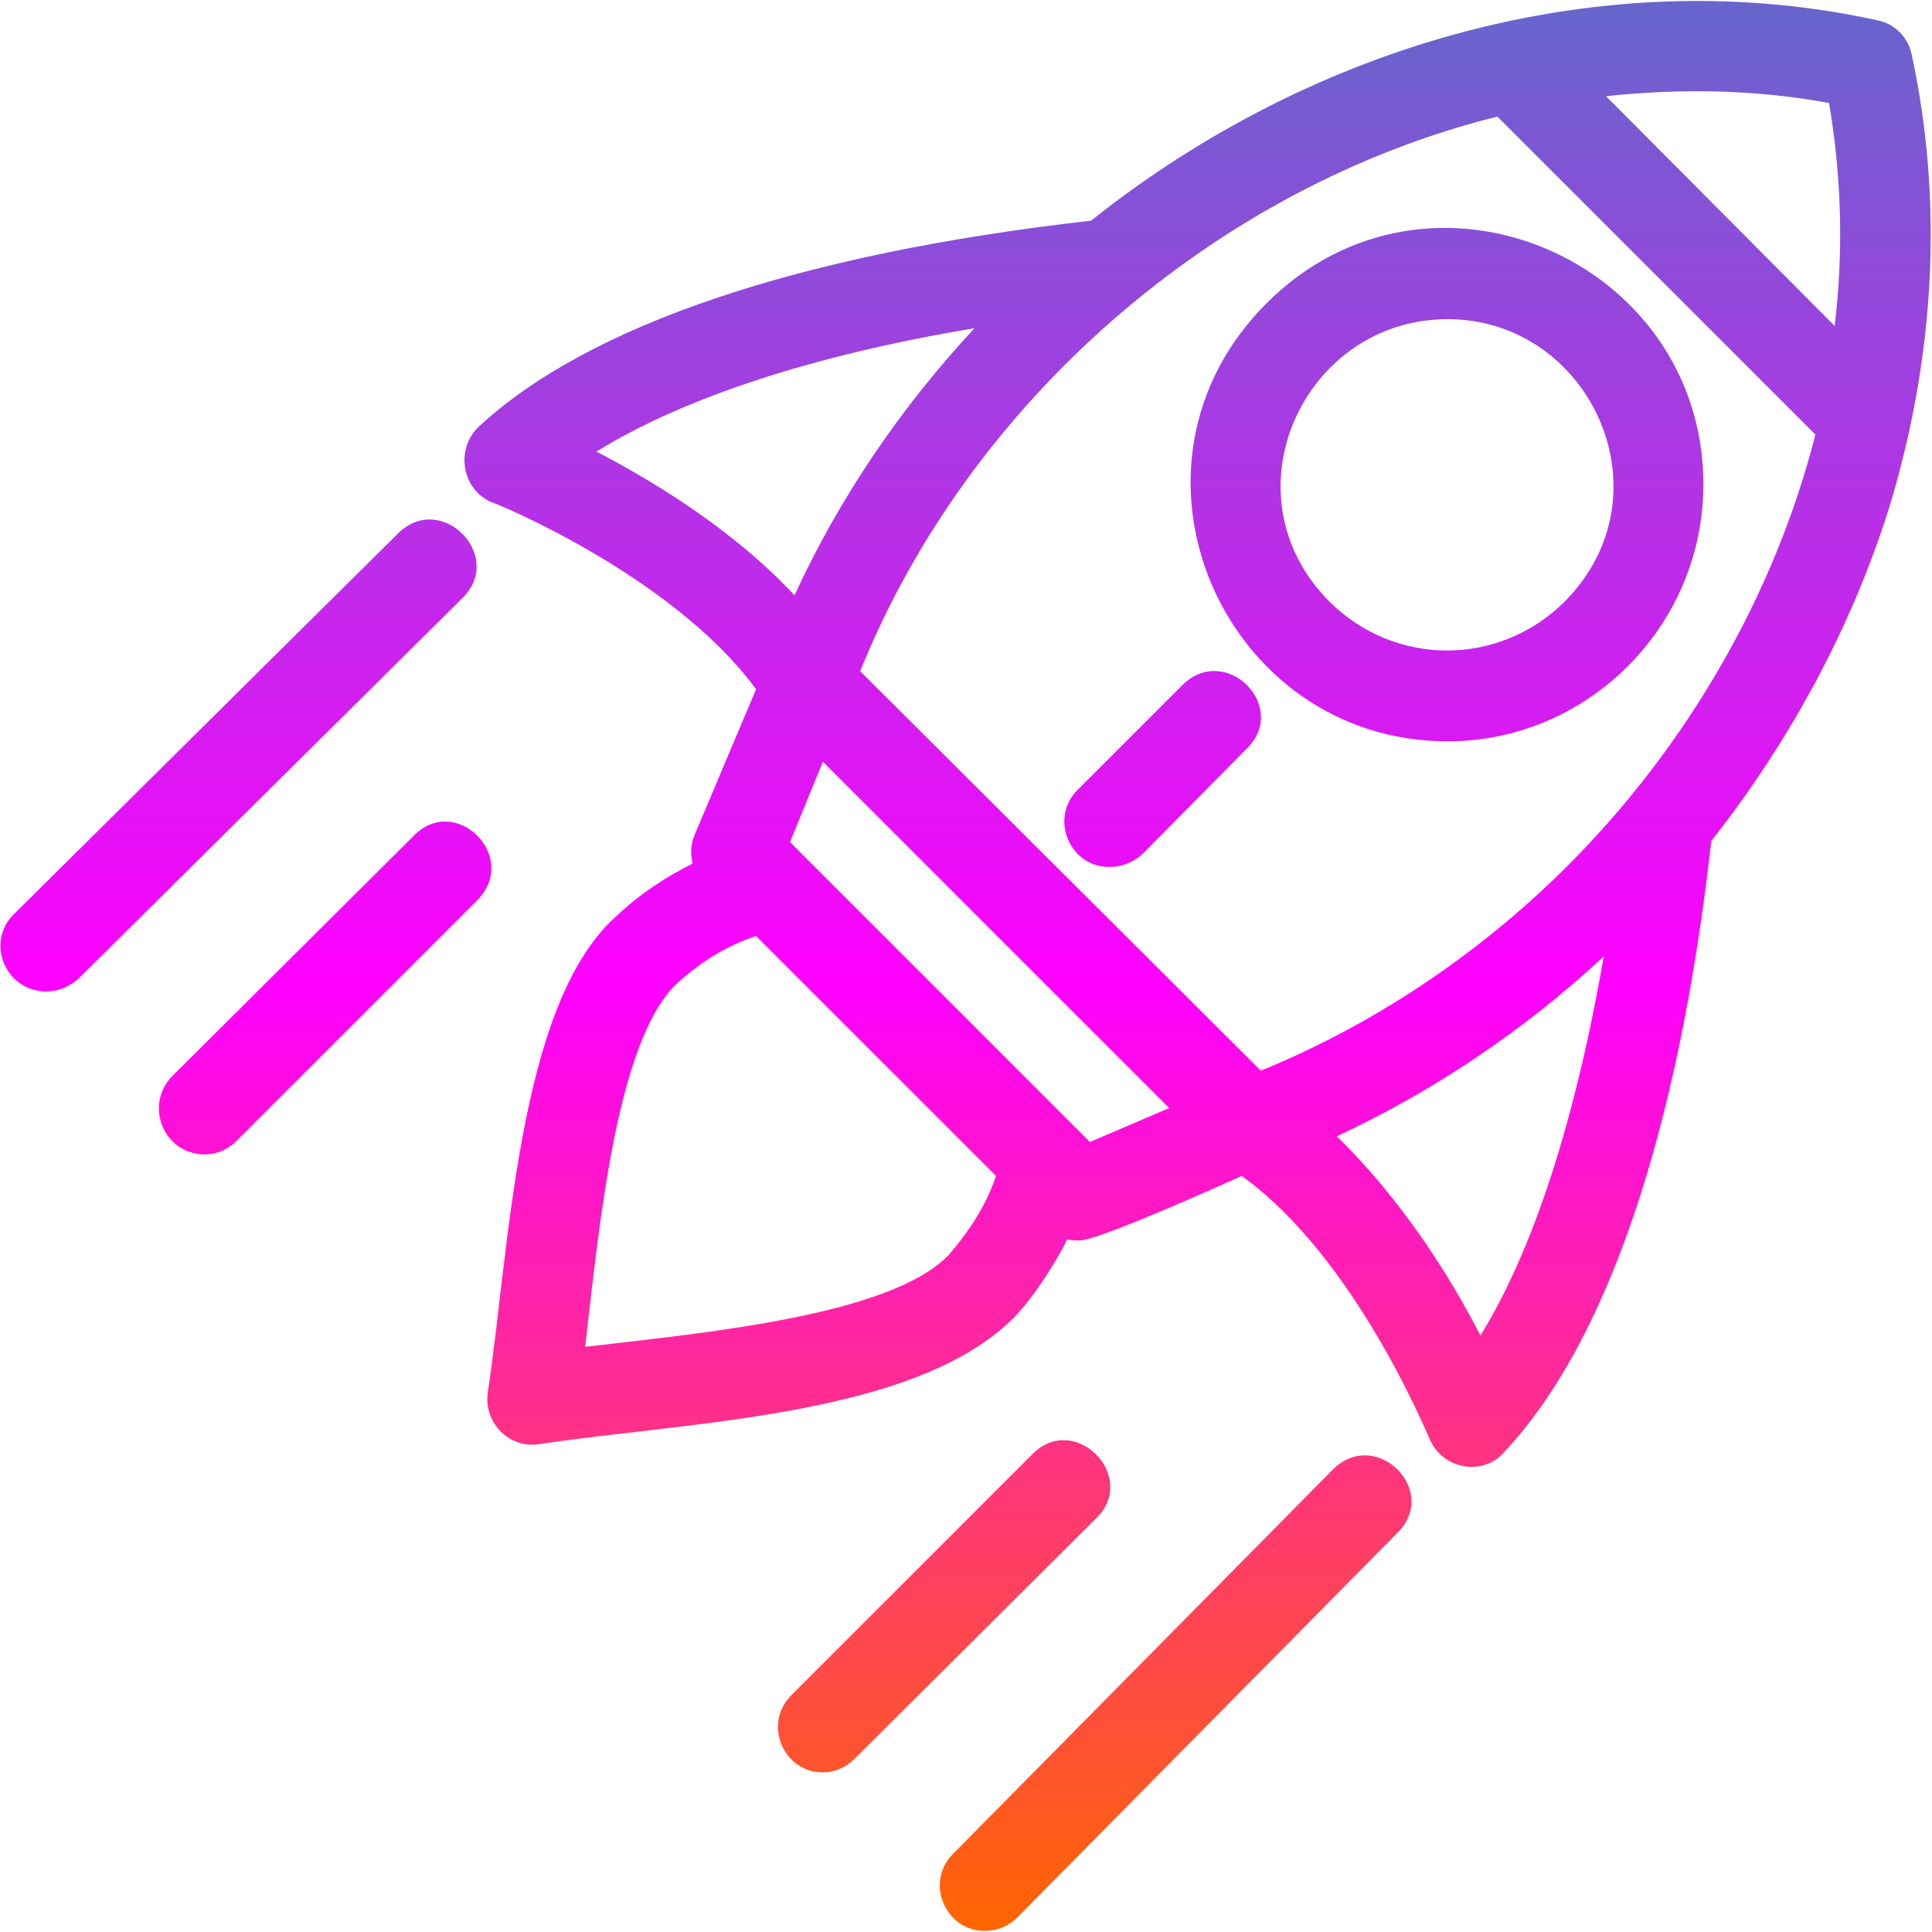 <?xml version="1.0" encoding="UTF-8"?>
<svg xmlns="http://www.w3.org/2000/svg" xmlns:xlink="http://www.w3.org/1999/xlink" clip-rule="evenodd" fill-rule="evenodd" height="512" image-rendering="optimizeQuality" shape-rendering="geometricPrecision" text-rendering="geometricPrecision" viewBox="0 0 1707 1707" width="512">
  <linearGradient id="id0" gradientUnits="userSpaceOnUse" x1="853.311" x2="853.311" y1=".531" y2="1706.07">
    <stop offset="0" stop-color="#66c"></stop>
    <stop offset=".51" stop-color="#f0f"></stop>
    <stop offset="1" stop-color="#f60"></stop>
  </linearGradient>
  <g id="Layer_x0020_1">
    <path d="m727 1566c-35 0-53-43-28-68l213-213c37-38 94 19 57 56l-214 213c-8 8-18 12-28 12zm306-587-306-306-29 71 265 265zm-331-453c39-85 93-165 159-236-144 24-258 62-334 109 50 26 121 69 175 127zm262-331c197-157 454-230 695-177 15 3 27 15 30 30 28 129 21 267-20 401-33 105-87 205-157 294-29 257-92 443-183 540-19 22-55 15-66-12-1-1-65-160-166-232-22 10-127 57-143 57-4 0-7 0-11-1-10 20-30 52-48 70-88 87-287 91-419 111-26 4-49-19-45-46 19-124 26-342 113-420 21-20 44-35 68-47-2-8-2-17 2-26l54-128c-73-100-231-165-233-165-27-11-33-47-12-67 97-90 284-153 541-182zm453 650c-71 66-152 120-236 159 57 55 101 125 127 176 47-76 84-191 109-335zm-657-252 354 353c98-40 192-102 271-181 106-106 183-240 219-381l-281-281c-249 62-467 252-563 490zm861-305c8-66 6-133-5-197-65-12-131-13-197-6zm-741 751-212-212c-24 8-47 21-70 42-54 51-69 219-81 321 101-12 269-27 321-81 20-23 34-46 42-70zm399-384c-198 0-305-242-160-387 144-144 386-38 386 160 0 125-102 227-226 227zm0-373c-127 0-199 155-104 250 58 57 149 57 207 0 95-95 23-250-103-250zm-299 484c-35 0-53-43-28-68l93-93c38-37 94 19 57 56l-93 94c-8 7-18 11-29 11zm-939 110c-36 0-54-43-29-68l340-337c38-37 94 20 57 57l-340 337c-8 7-18 11-28 11zm140 144c-36 0-54-43-29-69l214-213c37-37 93 19 56 57l-213 213c-8 8-18 12-28 12zm689 686c-35 0-53-43-28-68l336-340c38-37 94 19 57 56l-336 340c-8 8-18 12-29 12z" fill="url(#id0)"></path>
  </g>
</svg>
